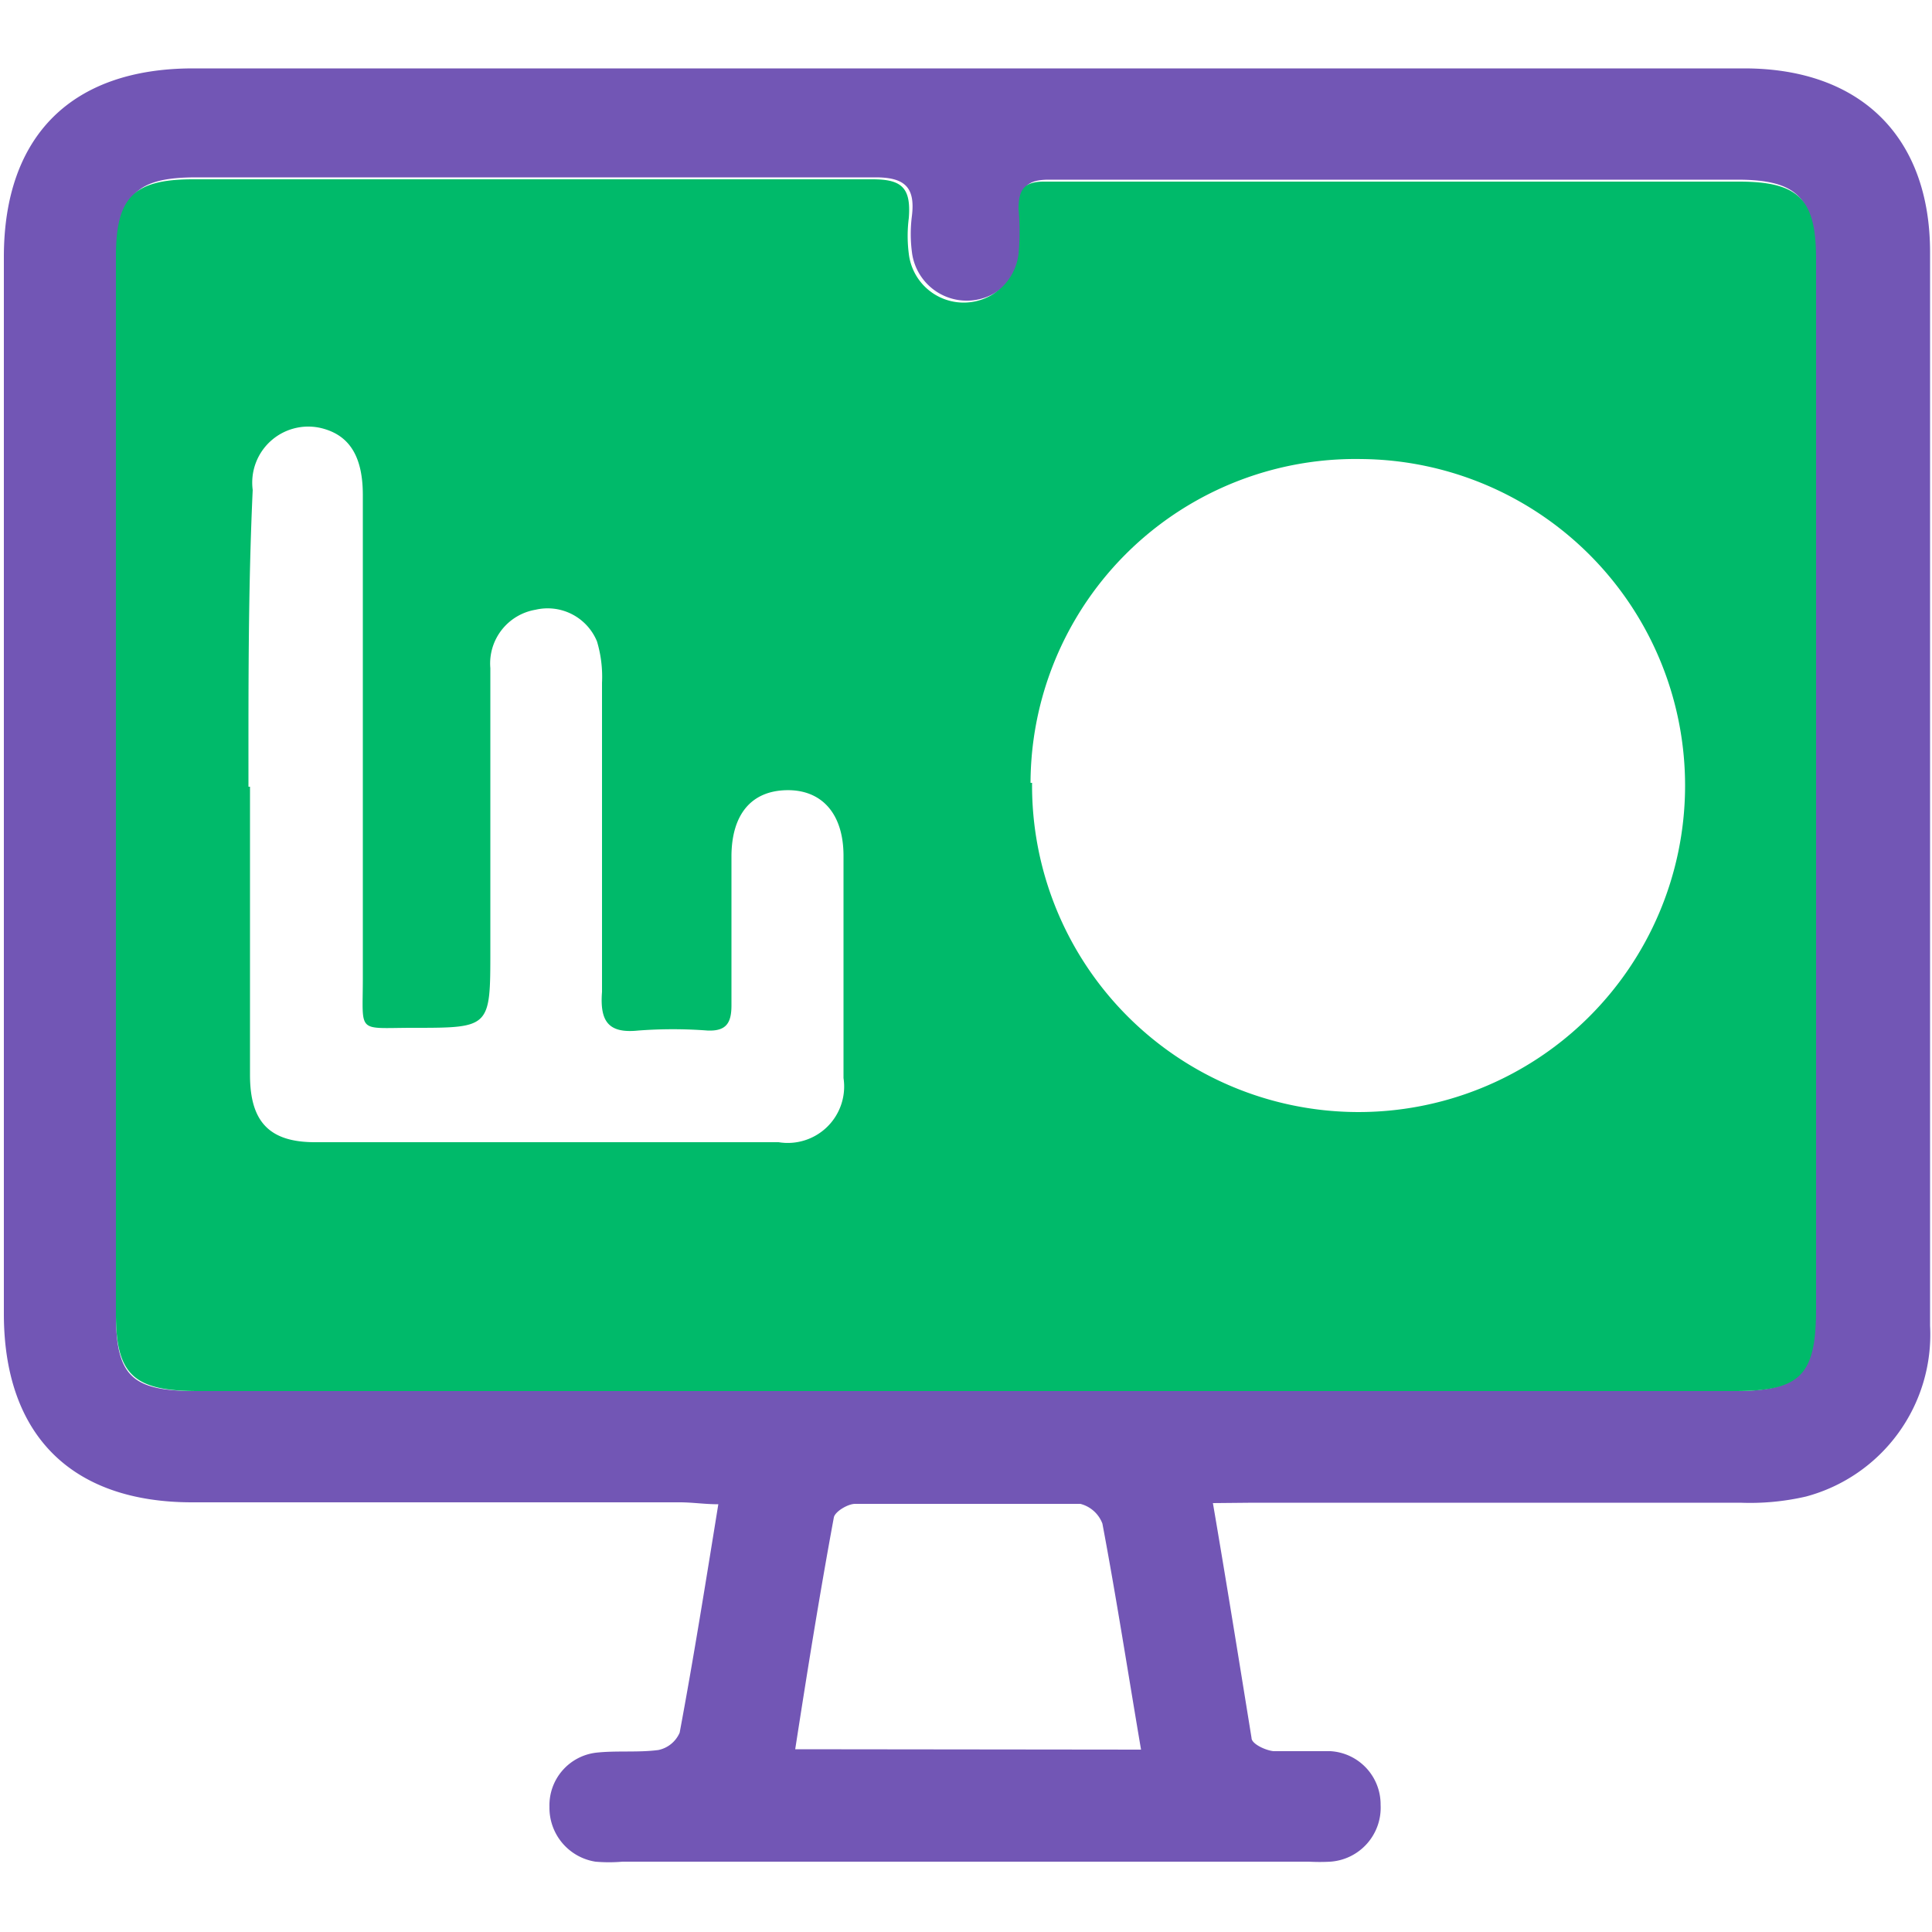 <svg id="Layer_1" data-name="Layer 1" xmlns="http://www.w3.org/2000/svg" viewBox="0 0 50 50"><defs><style>.cls-1{fill:#7256b5;}.cls-2{fill:#00ba6a;}</style></defs><title>22</title><path class="cls-1" d="M31.39,38.9c.36,2.11.68,4.1,1,6.08,0,.15.36.32.57.34.48,0,1,0,1.47,0a1.38,1.38,0,0,1,1.3,1.39,1.4,1.4,0,0,1-1.3,1.47,5,5,0,0,1-.55,0H16.11a4.11,4.11,0,0,1-.7,0,1.41,1.41,0,0,1-1.19-1.42,1.37,1.37,0,0,1,1.2-1.4c.53-.06,1.09,0,1.62-.07a.77.77,0,0,0,.55-.45c.36-1.93.67-3.87,1-5.91-.36,0-.66-.05-1-.05H5C1.85,38.89.1,37.14.1,34V6.65C.1,3.53,1.84,1.77,5,1.77q20.07,0,40.14,0c3,0,4.81,1.76,4.81,4.76V34.31a4.34,4.34,0,0,1-3.21,4.42,6.42,6.42,0,0,1-1.7.16c-4.2,0-8.4,0-12.6,0ZM25,36H44.87c1.69,0,2.09-.41,2.09-2.13V6.65c0-1.53-.45-2-2-2H32.91c-1.92,0-3.84,0-5.76,0-.54,0-.75.17-.71.71a6.41,6.41,0,0,1,0,1.16,1.43,1.43,0,0,1-2.84,0,3.62,3.62,0,0,1,0-.93c.09-.74-.18-1-.94-1-5.86,0-11.72,0-17.58,0-1.55,0-2,.44-2,2Q3,20.29,3,34c0,1.63.42,2,2.08,2Zm4.53,9.28c-.34-2-.64-3.94-1-5.85a.83.83,0,0,0-.57-.51c-1.94,0-3.89,0-5.83,0-.19,0-.52.2-.55.35-.37,2-.69,4-1,6Z"/><path class="cls-2" d="M25,36H5.12C3.46,36,3,35.58,3,34Q3,20.3,3,6.64c0-1.53.45-2,2-2,5.86,0,11.72,0,17.58,0,.76,0,1,.22.94,1a3.62,3.62,0,0,0,0,.93,1.43,1.43,0,0,0,2.84,0,6.41,6.41,0,0,0,0-1.16c0-.54.17-.72.71-.71,1.92,0,3.84,0,5.76,0H45c1.55,0,2,.45,2,2V33.87c0,1.72-.4,2.13-2.09,2.13Zm1.71-15.74a8.45,8.45,0,1,0,8.52-8.38A8.41,8.41,0,0,0,26.67,20.26Zm-20.24.1q0,3.74,0,7.46c0,1.21.5,1.74,1.68,1.74q6,0,12,0a1.46,1.46,0,0,0,1.68-1.66c0-1.92,0-3.84,0-5.75,0-1.1-.57-1.72-1.48-1.7s-1.41.63-1.42,1.69c0,1.29,0,2.59,0,3.88,0,.46-.14.67-.62.65a11.88,11.88,0,0,0-1.79,0c-.77.08-1-.23-.94-1,0-2.67,0-5.34,0-8a3.18,3.18,0,0,0-.13-1.07,1.38,1.38,0,0,0-1.59-.82,1.41,1.41,0,0,0-1.17,1.51c0,2.44,0,4.88,0,7.31,0,2,0,2-2,2-1.47,0-1.3.17-1.3-1.27q0-6.26,0-12.52c0-1-.35-1.52-1-1.71a1.45,1.45,0,0,0-1.85,1.58C6.42,15.28,6.43,17.82,6.43,20.36Z"/></svg>